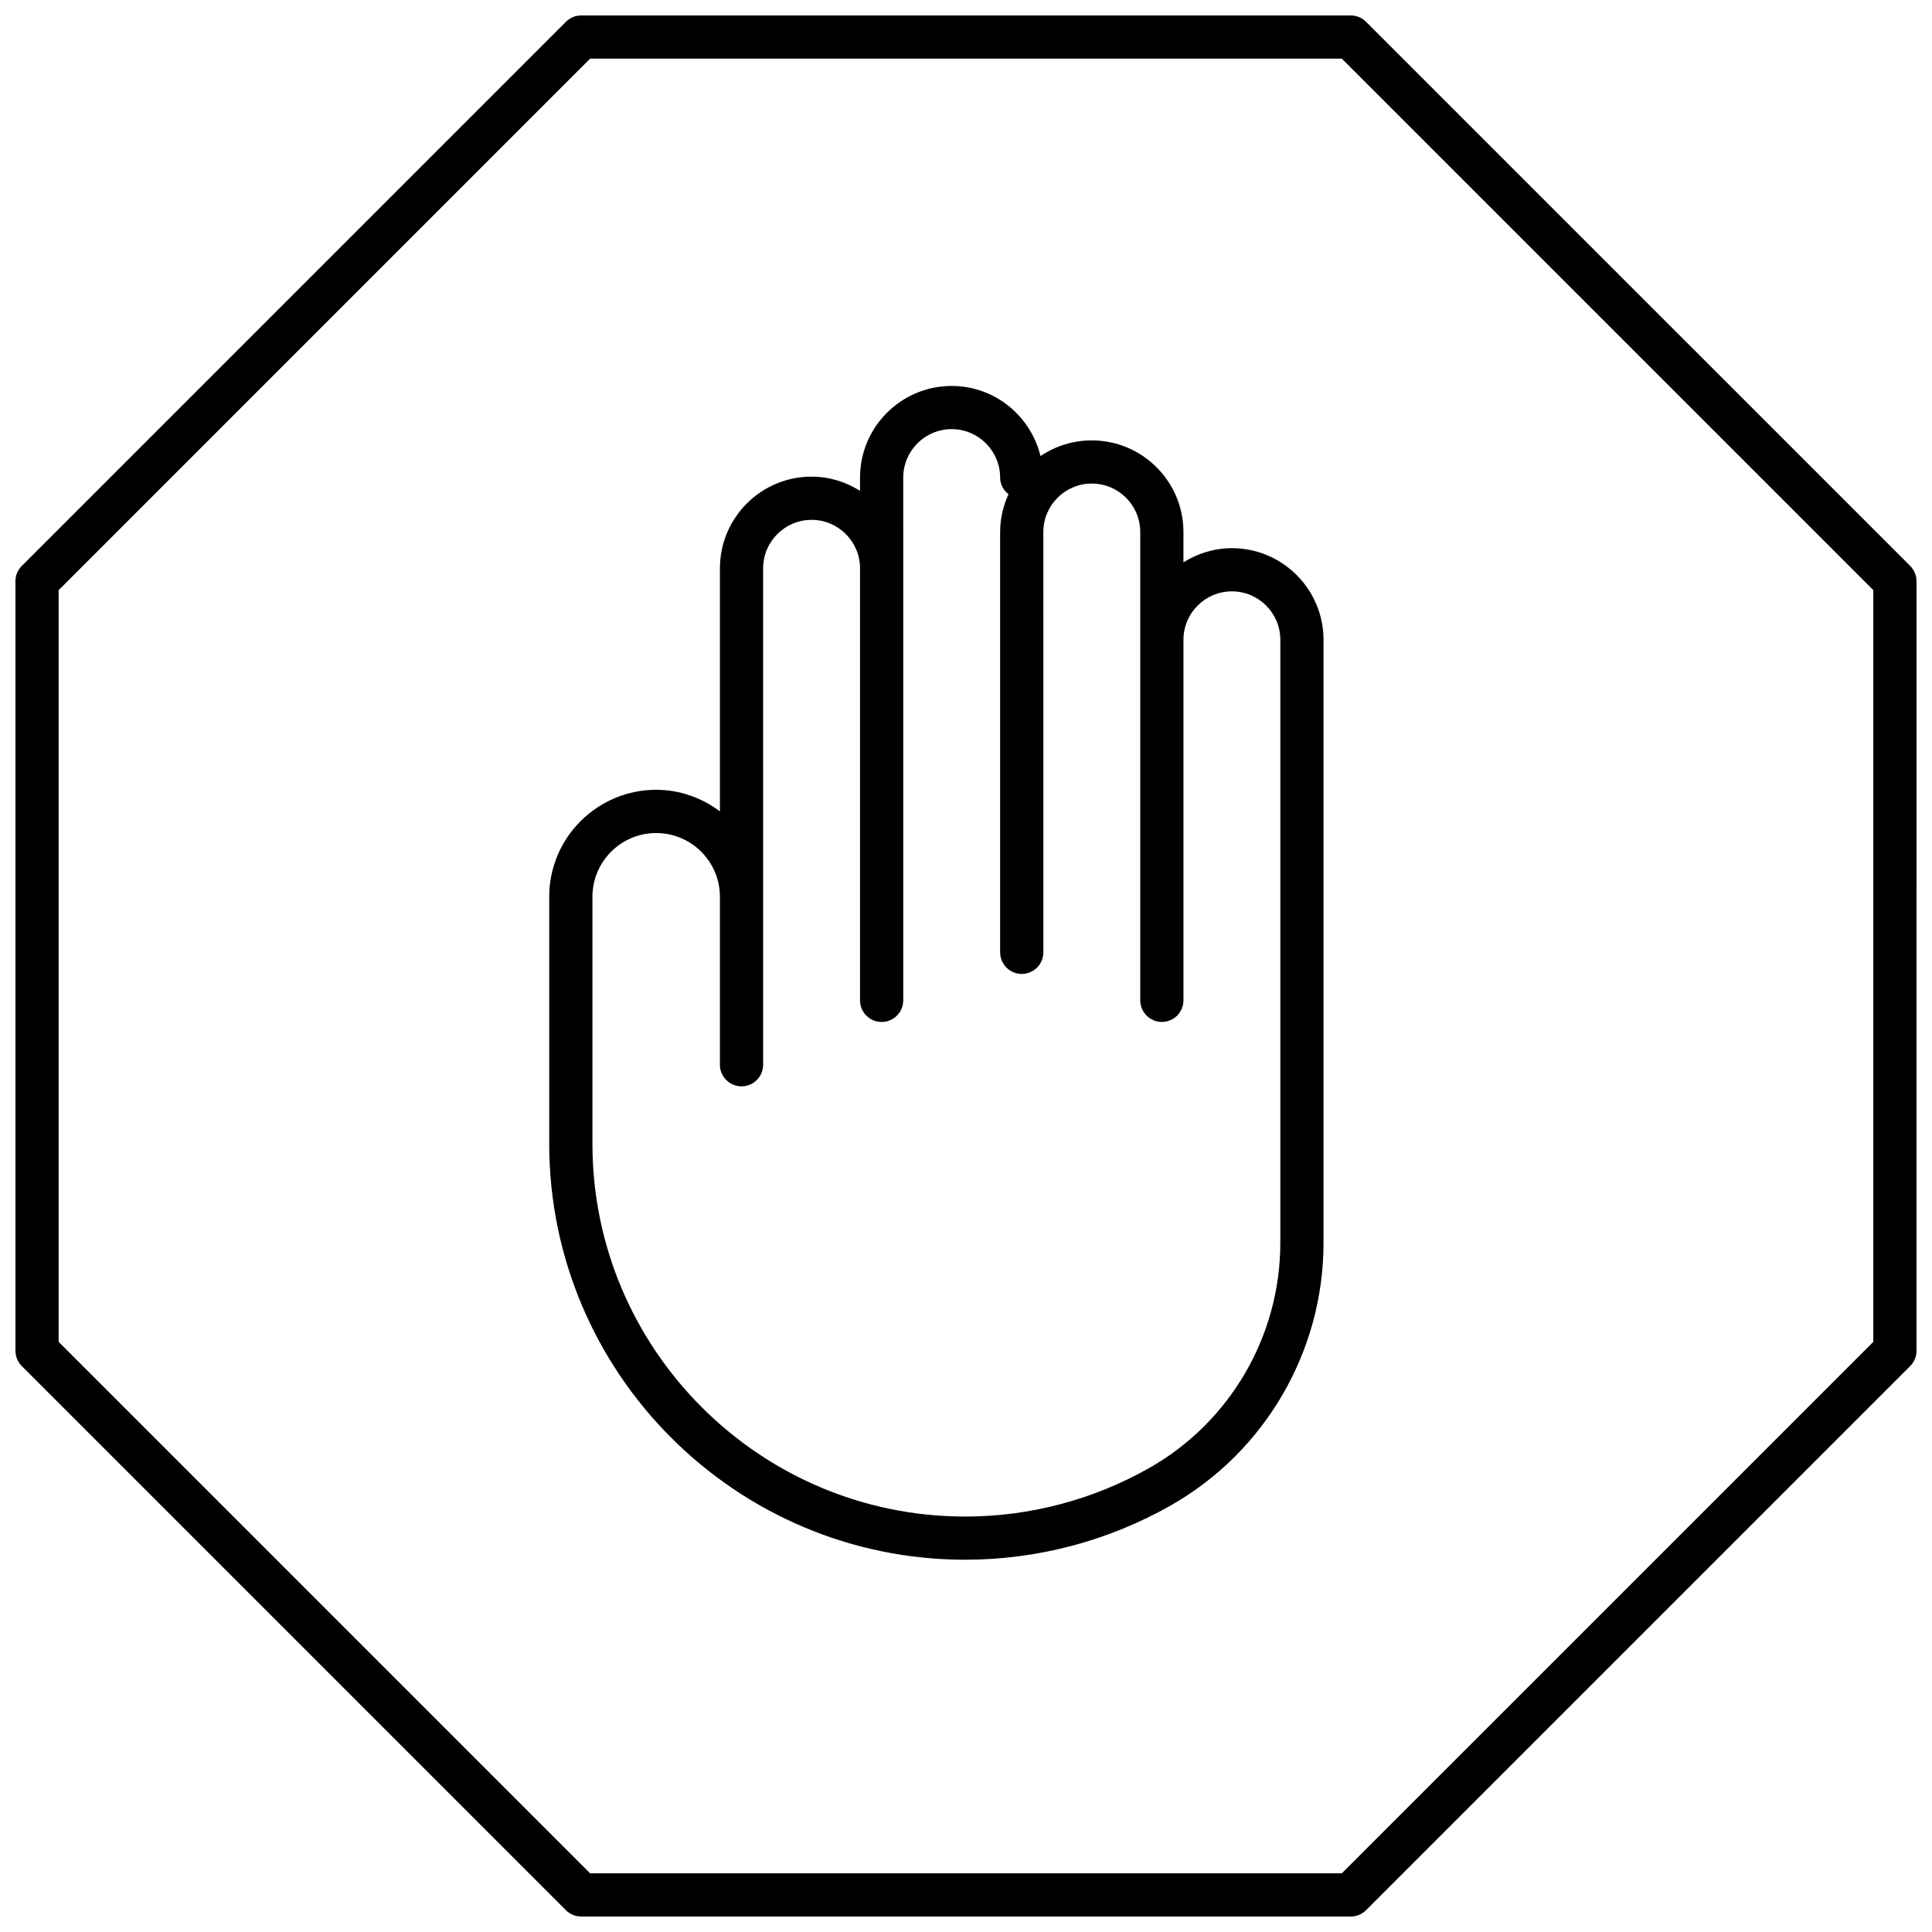 <?xml version="1.0" encoding="UTF-8"?>
<!-- Uploaded to: SVG Repo, www.svgrepo.com, Generator: SVG Repo Mixer Tools -->
<svg width="800px" height="800px" version="1.1" viewBox="144 144 512 512" xmlns="http://www.w3.org/2000/svg">
 <defs>
  <clipPath id="a">
   <path d="m148.09 148.09h503.81v503.81h-503.81z"/>
  </clipPath>
 </defs>
 <path d="m470.46 289.27c-4.723 0-9.102 1.414-12.836 3.754v-8.031c0-13.391-10.898-24.285-24.293-24.285-5.027 0-9.703 1.539-13.582 4.164-2.582-10.637-12.125-18.59-23.547-18.59-13.391 0-24.285 10.898-24.285 24.285v3.504c-3.734-2.344-8.113-3.758-12.844-3.758-13.391 0-24.285 10.898-24.285 24.293v64.418c-4.731-3.543-10.539-5.719-16.891-5.719-15.633 0-28.348 12.715-28.348 28.34v65.441c0 60.797 49.461 110.26 110.26 110.26 19.066 0 37.906-4.981 54.488-14.406 24.953-14.184 40.449-40.832 40.449-69.535v-159.85c0-13.391-10.898-24.285-24.285-24.285zm12.836 184.14c0 24.594-13.277 47.422-34.656 59.582-14.859 8.441-31.746 12.91-48.832 12.91-54.484 0-98.809-44.324-98.809-98.809v-65.441c0-9.316 7.582-16.891 16.895-16.891 9.316 0 16.891 7.574 16.891 16.891v44.508c0 3.164 2.562 5.727 5.727 5.727 3.164 0 5.727-2.562 5.727-5.727l-0.004-131.55c0-7.082 5.758-12.844 12.836-12.844 7.082 0 12.844 5.758 12.844 12.844v114.49c0 3.164 2.562 5.727 5.727 5.727 3.164 0 5.727-2.562 5.727-5.727l-0.004-138.54c0-7.078 5.758-12.836 12.836-12.836 7.082 0 12.844 5.758 12.844 12.836 0 1.82 0.898 3.367 2.219 4.414-1.395 3.062-2.219 6.434-2.219 10.008v111.39c0 3.164 2.562 5.727 5.727 5.727s5.727-2.562 5.727-5.727l-0.004-111.39c0-7.078 5.758-12.836 12.836-12.836 7.082 0 12.844 5.758 12.844 12.836v124.11c0 3.164 2.562 5.727 5.727 5.727 3.164 0 5.727-2.562 5.727-5.727l-0.004-95.543c0-7.078 5.758-12.836 12.836-12.836s12.836 5.758 12.836 12.836v159.85h0.004z"/>
 <g clip-path="url(#a)">
  <path d="m506.01 149.77c-1.07-1.07-2.523-1.676-4.047-1.676h-203.94c-1.52 0-2.973 0.605-4.047 1.676l-144.21 144.21c-1.07 1.074-1.676 2.527-1.676 4.047v203.94c0 1.52 0.605 2.973 1.676 4.047l144.21 144.21c1.074 1.074 2.527 1.676 4.047 1.676h203.94c1.52 0 2.973-0.605 4.047-1.676l144.21-144.21c1.074-1.074 1.676-2.527 1.676-4.047l0.004-203.94c0-1.52-0.605-2.973-1.676-4.047zm134.44 349.83-140.86 140.85h-199.2l-140.85-140.85v-199.2l140.85-140.86h199.2l140.86 140.86z"/>
 </g>
</svg>
